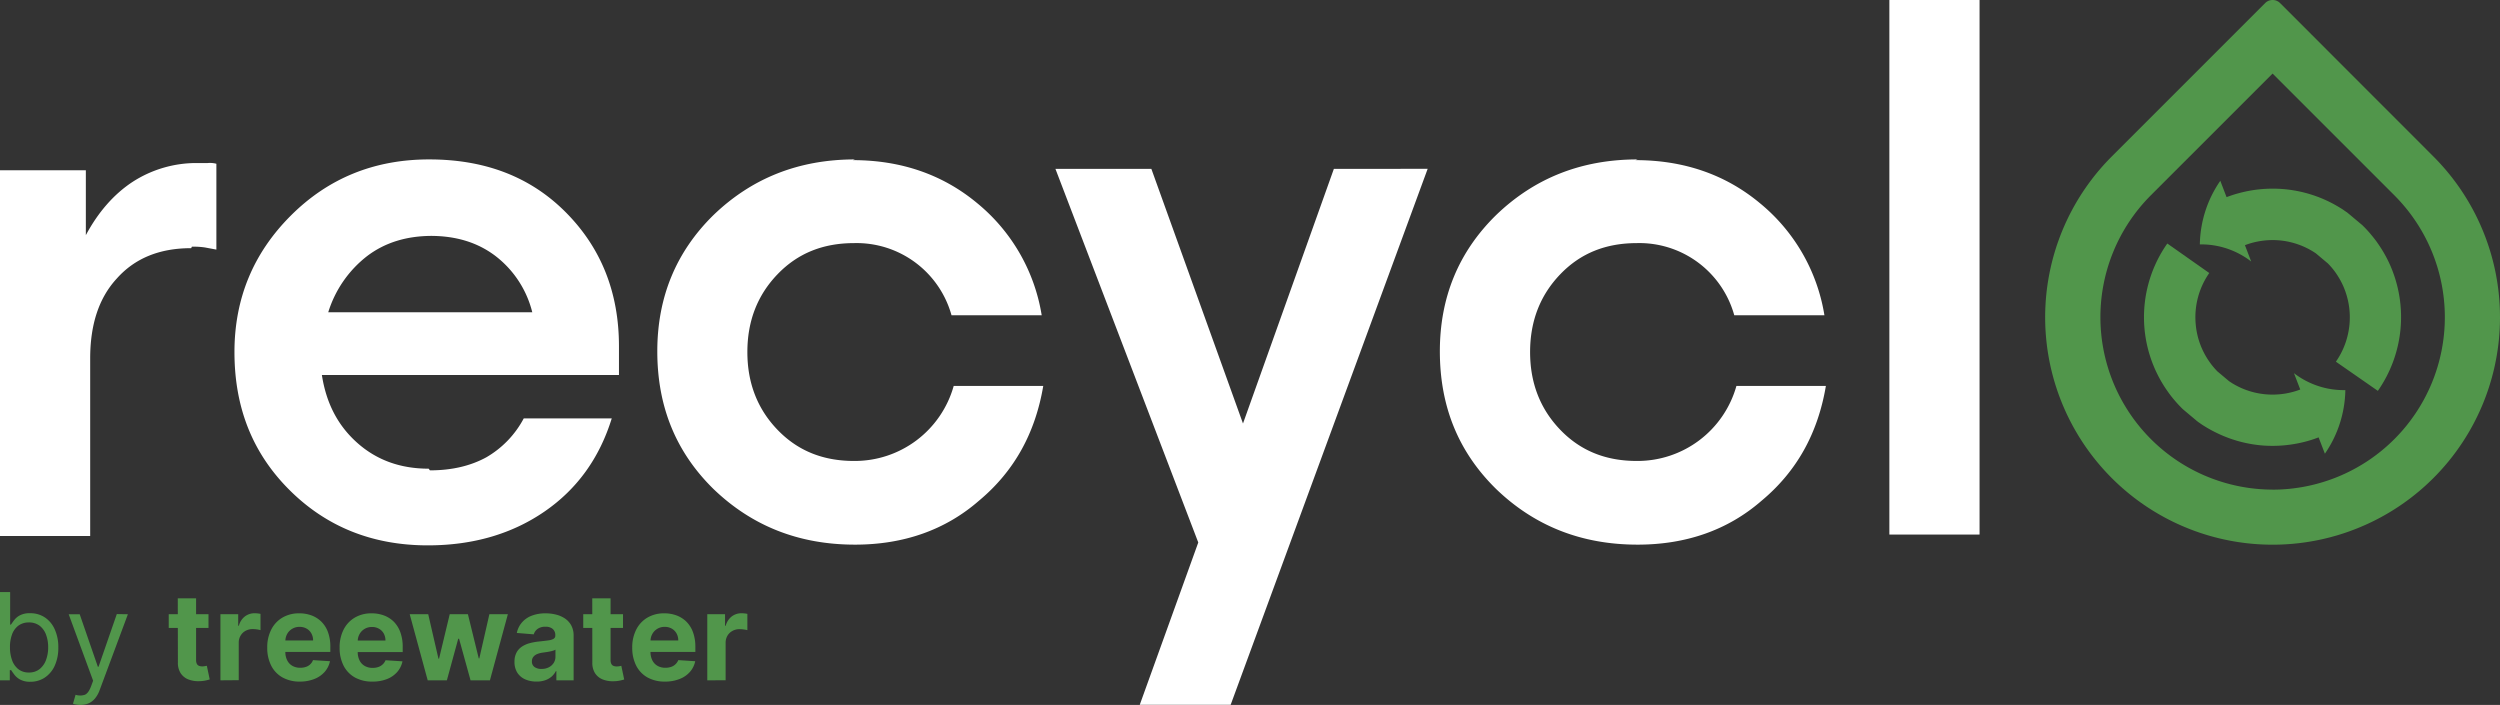 <svg xmlns="http://www.w3.org/2000/svg" viewBox="0 0 869.88 245.28"><rect x="0" y="0" width="869.88" height="245.28" fill="#333333" stroke="none"/><defs><style>.cls-1{fill:#fff;}.cls-2{fill:#51964b;}</style></defs><g id="Calque_2" data-name="Calque 2"><g id="Logo"><path class="cls-1" d="M66.52,86.35c-11,0-19.58,3.51-25.86,10.54-6.27,6.78-9.28,16.06-9.28,27.86V186.5H0V59.24H29.87V81.83c4.27-8,9.79-14.31,16.32-18.58a40.82,40.82,0,0,1,22.33-6.52h3.77a8.66,8.66,0,0,1,3,.25V86.85l-4-.75a26.43,26.43,0,0,0-4.52-.26Z"/><path class="cls-1" d="M149.6,163.66q11.29,0,19.58-4.52a34,34,0,0,0,13.06-13.56h30.62q-6.41,20.71-23.35,32.38c-11.29,7.78-24.85,11.8-40.66,11.8-19.33,0-35.39-6.53-48.19-19.33s-19.08-28.61-19.08-47.94q0-27.85,19.58-47.44t48.19-19.58c19.33,0,35.14,6,47.44,18.33s18.58,27.86,18.58,46.68v10H112c1.51,9.79,5.53,17.57,12.3,23.6s15.06,9,24.85,9Zm.76-81.58c-8.79,0-16.32,2.26-22.59,7a39.49,39.49,0,0,0-13.56,19.58h71a35.5,35.5,0,0,0-12.8-19.58c-6.28-4.77-13.81-7-22.59-7Z"/><path class="cls-1" d="M296.7,55.72c16.81,0,31.37,5,43.42,15.06a63.44,63.44,0,0,1,22.34,38.91H331.08a34.28,34.28,0,0,0-33.88-25.1c-10.79,0-19.58,3.51-26.61,10.79s-10.54,16.32-10.54,27.11,3.51,19.83,10.54,27.11,15.82,10.79,26.61,10.79a35.75,35.75,0,0,0,34.64-26.1H363c-2.76,16.31-10,29.62-22.34,39.91-11.79,10.29-26.35,15.31-43.17,15.31-19.58,0-35.89-6.53-49.2-19.33-13.05-12.8-19.58-28.61-19.58-47.94q0-28.24,19.58-47.44c13.31-12.8,29.62-19.33,49.2-19.33Z"/><path class="cls-1" d="M496.76,58.74,428.21,245.23H396.58l20.36-56.47-49.7-130h33.38l31.88,88.6,31.62-88.6Z"/><path class="cls-1" d="M569.05,55.72c16.82,0,31.38,5,43.42,15.06a63.44,63.44,0,0,1,22.34,38.91H603.44a34.28,34.28,0,0,0-33.89-25.1c-10.79,0-19.58,3.51-26.6,10.79S532.4,111.7,532.4,122.49s3.52,19.83,10.55,27.11,15.81,10.79,26.6,10.79a35.75,35.75,0,0,0,34.64-26.1h31.13c-2.76,16.31-10,29.62-22.34,39.91-11.8,10.29-26.36,15.31-43.18,15.31-19.57,0-35.89-6.53-49.19-19.33C507.55,157.38,501,141.57,501,122.24Q501,94,520.61,74.8c13.3-12.8,29.62-19.33,49.19-19.33Z"/><path class="cls-1" d="M688.79,0V186H657.41V0Z"/><path class="cls-2" d="M846.7,54.44,804.29,12l-11-11A3.63,3.63,0,0,0,790.75,0h0a3.63,3.63,0,0,0-2.58,1.07l-11,11L734.8,54.44a79.13,79.13,0,1,0,111.9,0Zm-56,115.92A60,60,0,0,1,748.35,68l36.5-36.5,5.9-5.9,5.91,5.9L833.16,68a60,60,0,0,1-42.41,102.38Z"/><path class="cls-2" d="M754.12,84.73a44.57,44.57,0,0,0,.11,51.44c.74,1.07,1.55,2.1,2.39,3.09a41.89,41.89,0,0,0,2.91,3.12l2.69,2.26,1.2,1,.67.57a10.47,10.47,0,0,0,1,.78l1,.69c.27.18.54.36.82.53.56.35,1.11.69,1.68,1,1.13.65,2.3,1.24,3.48,1.79A44.74,44.74,0,0,0,787.16,155a45.35,45.35,0,0,0,15.47-1.46,42.43,42.43,0,0,0,4.13-1.36l2.19,5.69a40.13,40.13,0,0,0,7.12-22.13,28.37,28.37,0,0,1-17.88-5.9l2.19,5.69a23.93,23.93,0,0,1-2.48.81,27,27,0,0,1-9.32.88,26.68,26.68,0,0,1-9.05-2.36c-.71-.33-1.41-.68-2.09-1.08-.34-.18-.68-.39-1-.6-.17-.1-.33-.21-.49-.32l-.28-.18-4.08-3.42c-.19-.18-.88-.91-1.35-1.48a21.47,21.47,0,0,1-1.44-1.86A26.68,26.68,0,0,1,764,112.8,26.86,26.86,0,0,1,768.72,95Z"/><path class="cls-2" d="M827.38,136a44.83,44.83,0,0,0,3.84-44.69,45.93,45.93,0,0,0-3.94-6.75c-.75-1.07-1.56-2.1-2.4-3.09a41.52,41.52,0,0,0-2.9-3.12l-2.7-2.26-1.19-1-.68-.57c-.33-.25-.62-.55-1-.77l-1-.7c-.27-.18-.54-.36-.82-.53-.55-.34-1.11-.69-1.68-1-1.13-.66-2.29-1.25-3.48-1.8a44.68,44.68,0,0,0-15.08-3.94,45.14,45.14,0,0,0-15.48,1.47,42.38,42.38,0,0,0-4.13,1.35l-2.18-5.69a40,40,0,0,0-7.12,22.13A28.34,28.34,0,0,1,783.31,91l-2.18-5.69c.81-.31,1.63-.58,2.47-.81a27.32,27.32,0,0,1,9.33-.88A27,27,0,0,1,802,86c.7.33,1.41.68,2.08,1.08.35.19.68.4,1,.6l.5.32.27.19,4.08,3.42c.19.17.88.9,1.36,1.47s1,1.22,1.44,1.86A28.48,28.48,0,0,1,815.09,99a27,27,0,0,1-2.31,26.85Z"/><path class="cls-2" d="M0,236.72V206H3.53v11.32h.3c.26-.4.62-.91,1.09-1.53a6.18,6.18,0,0,1,2-1.68,7.27,7.27,0,0,1,3.55-.74,9.11,9.11,0,0,1,5.12,1.45A9.66,9.66,0,0,1,19.05,219a14.74,14.74,0,0,1,1.24,6.29,14.86,14.86,0,0,1-1.24,6.33,9.79,9.79,0,0,1-3.44,4.13,8.94,8.94,0,0,1-5.08,1.47A7.21,7.21,0,0,1,7,236.45a6.42,6.42,0,0,1-2-1.69c-.48-.63-.85-1.16-1.11-1.58H3.41v3.54Zm3.47-11.51a12.91,12.91,0,0,0,.76,4.59,6.89,6.89,0,0,0,2.23,3.1A5.74,5.74,0,0,0,10.05,234a5.76,5.76,0,0,0,3.71-1.18A7.13,7.13,0,0,0,16,229.67a12.42,12.42,0,0,0,.76-4.46,12.34,12.34,0,0,0-.74-4.38,6.94,6.94,0,0,0-2.23-3.1,6,6,0,0,0-3.74-1.15,6,6,0,0,0-3.62,1.09,6.62,6.62,0,0,0-2.21,3A12.43,12.43,0,0,0,3.47,225.21Z"/><path class="cls-2" d="M28,245.28a7.75,7.75,0,0,1-1.6-.14,4.06,4.06,0,0,1-1-.28l.89-3.11a5.22,5.22,0,0,0,3.22,0c.86-.35,1.6-1.38,2.23-3.1l.66-1.79-8.5-23.13h3.83L34.05,232h.24l6.35-18.33,3.86.06-9.79,26.3A9.83,9.83,0,0,1,33.08,243a6.2,6.2,0,0,1-2.25,1.73A7,7,0,0,1,28,245.28Z"/><path class="cls-2" d="M72.55,213.71v4.79H58.71v-4.79ZM61.86,208.2h6.37v21.45A2.9,2.9,0,0,0,68.5,231a1.5,1.5,0,0,0,.75.68,3,3,0,0,0,1.13.19,4.56,4.56,0,0,0,.9-.08l.69-.13,1,4.75c-.32.1-.77.22-1.34.35a10.9,10.9,0,0,1-2.11.25,9.66,9.66,0,0,1-4-.61,5.64,5.64,0,0,1-2.68-2.19,6.7,6.7,0,0,1-.94-3.75Z"/><path class="cls-2" d="M76.7,236.72v-23h6.18v4h.24a5.94,5.94,0,0,1,2.11-3.24,5.5,5.5,0,0,1,3.41-1.1,9.58,9.58,0,0,1,1,.06,7.26,7.26,0,0,1,1,.16v5.66A10.07,10.07,0,0,0,89.4,219a11.17,11.17,0,0,0-1.45-.11,5.07,5.07,0,0,0-2.51.61,4.43,4.43,0,0,0-1.73,1.68,4.76,4.76,0,0,0-.64,2.49v13Z"/><path class="cls-2" d="M104.39,237.16a12.19,12.19,0,0,1-6.09-1.44,9.78,9.78,0,0,1-3.93-4.1,13.55,13.55,0,0,1-1.38-6.3,13.4,13.4,0,0,1,1.38-6.23,10.12,10.12,0,0,1,3.88-4.18,11.24,11.24,0,0,1,5.89-1.5,12.22,12.22,0,0,1,4.24.72,9.75,9.75,0,0,1,3.44,2.18,9.9,9.9,0,0,1,2.3,3.65,14.53,14.53,0,0,1,.82,5.13v1.75H95.54v-4h13.4a4.88,4.88,0,0,0-.6-2.44,4.34,4.34,0,0,0-1.65-1.67,4.77,4.77,0,0,0-2.45-.61,4.84,4.84,0,0,0-2.56.67,4.74,4.74,0,0,0-1.75,1.78,5.17,5.17,0,0,0-.64,2.48v3.76a6.32,6.32,0,0,0,.64,2.95,4.52,4.52,0,0,0,1.8,1.92,5.44,5.44,0,0,0,2.77.67,6,6,0,0,0,1.94-.3,3.91,3.91,0,0,0,2.47-2.36l5.9.38a8,8,0,0,1-1.84,3.71,9.19,9.19,0,0,1-3.56,2.46A13.43,13.43,0,0,1,104.39,237.16Z"/><path class="cls-2" d="M129.58,237.16a12.21,12.21,0,0,1-6.1-1.44,9.78,9.78,0,0,1-3.93-4.1,13.55,13.55,0,0,1-1.38-6.3,13.4,13.4,0,0,1,1.38-6.23,10.12,10.12,0,0,1,3.88-4.18,11.26,11.26,0,0,1,5.89-1.5,12.22,12.22,0,0,1,4.24.72,9.79,9.79,0,0,1,3.45,2.18A10,10,0,0,1,139.3,220a14.53,14.53,0,0,1,.82,5.13v1.75h-19.4v-4h13.4a5,5,0,0,0-.59-2.44,4.3,4.3,0,0,0-1.66-1.67,4.75,4.75,0,0,0-2.44-.61,4.85,4.85,0,0,0-2.57.67,4.79,4.79,0,0,0-1.74,1.78,5.06,5.06,0,0,0-.65,2.48v3.76a6.45,6.45,0,0,0,.64,2.95,4.52,4.52,0,0,0,1.8,1.92,5.44,5.44,0,0,0,2.77.67,6,6,0,0,0,1.95-.3,4.11,4.11,0,0,0,1.51-.9,3.81,3.81,0,0,0,1-1.46l5.9.38a8.06,8.06,0,0,1-1.83,3.71,9.27,9.27,0,0,1-3.56,2.46A13.51,13.51,0,0,1,129.58,237.16Z"/><path class="cls-2" d="M148.82,236.72l-6.26-23H149l3.56,15.46h.21l3.71-15.46h6.33l3.77,15.37h.2l3.5-15.37h6.43l-6.24,23h-6.74l-4-14.47h-.29l-3.95,14.47Z"/><path class="cls-2" d="M186.66,237.15a9.55,9.55,0,0,1-3.92-.77,6.29,6.29,0,0,1-2.72-2.29,6.84,6.84,0,0,1-1-3.8,6.7,6.7,0,0,1,.7-3.22,5.71,5.71,0,0,1,1.92-2.1,9.09,9.09,0,0,1,2.76-1.2,20.58,20.58,0,0,1,3.25-.57c1.34-.14,2.41-.27,3.23-.39a4.58,4.58,0,0,0,1.78-.56,1.26,1.26,0,0,0,.56-1.11v-.09a2.78,2.78,0,0,0-.89-2.2,3.73,3.73,0,0,0-2.52-.78,4.52,4.52,0,0,0-2.74.75,3.58,3.58,0,0,0-1.35,1.9l-5.89-.48a7.92,7.92,0,0,1,1.76-3.63,8.48,8.48,0,0,1,3.4-2.37,13.18,13.18,0,0,1,4.85-.83,14.76,14.76,0,0,1,3.67.45,9.77,9.77,0,0,1,3.13,1.39,6.89,6.89,0,0,1,2.16,2.42,7.33,7.33,0,0,1,.79,3.53v15.52h-6v-3.19h-.18a6.59,6.59,0,0,1-1.48,1.89,6.76,6.76,0,0,1-2.23,1.27A8.94,8.94,0,0,1,186.66,237.15Zm1.82-4.4a5.26,5.26,0,0,0,2.49-.57,4.3,4.3,0,0,0,1.69-1.52,3.9,3.9,0,0,0,.61-2.17v-2.44a3.11,3.11,0,0,1-.81.35c-.35.11-.73.2-1.16.29s-.86.16-1.29.22l-1.17.17a7.86,7.86,0,0,0-2,.53,3.18,3.18,0,0,0-1.3,1,2.42,2.42,0,0,0-.46,1.51,2.26,2.26,0,0,0,.95,2A4,4,0,0,0,188.48,232.75Z"/><path class="cls-2" d="M216.78,213.71v4.79H202.94v-4.79Zm-10.7-5.51h6.37v21.45a2.9,2.9,0,0,0,.27,1.37,1.48,1.48,0,0,0,.76.68,3,3,0,0,0,1.13.19,4.56,4.56,0,0,0,.9-.08l.68-.13,1,4.75c-.32.1-.77.22-1.35.35a10.81,10.81,0,0,1-2.11.25,9.59,9.59,0,0,1-4-.61,5.67,5.67,0,0,1-2.69-2.19,6.7,6.7,0,0,1-.94-3.75Z"/><path class="cls-2" d="M231.4,237.16a12.21,12.21,0,0,1-6.1-1.44,9.78,9.78,0,0,1-3.93-4.1,13.55,13.55,0,0,1-1.38-6.3,13.4,13.4,0,0,1,1.38-6.23,10.12,10.12,0,0,1,3.88-4.18,11.29,11.29,0,0,1,5.89-1.5,12.22,12.22,0,0,1,4.24.72,9.79,9.79,0,0,1,3.45,2.18,10,10,0,0,1,2.29,3.65,14.52,14.52,0,0,1,.83,5.13v1.75H222.54v-4H236a4.88,4.88,0,0,0-.6-2.44,4.3,4.3,0,0,0-1.66-1.67,4.75,4.75,0,0,0-2.44-.61,4.85,4.85,0,0,0-2.57.67,4.79,4.79,0,0,0-1.74,1.78,5.06,5.06,0,0,0-.65,2.48v3.76a6.45,6.45,0,0,0,.64,2.95,4.58,4.58,0,0,0,1.8,1.92,5.44,5.44,0,0,0,2.77.67,6,6,0,0,0,1.95-.3,4,4,0,0,0,1.51-.9,4,4,0,0,0,1-1.46l5.89.38a8.06,8.06,0,0,1-1.83,3.71,9.19,9.19,0,0,1-3.56,2.46A13.47,13.47,0,0,1,231.4,237.16Z"/><path class="cls-2" d="M246.1,236.72v-23h6.18v4h.24a6,6,0,0,1,2.11-3.24,5.55,5.55,0,0,1,3.42-1.1,9.72,9.72,0,0,1,1,.06,7.26,7.26,0,0,1,1,.16v5.66a10.07,10.07,0,0,0-1.24-.23,11.17,11.17,0,0,0-1.45-.11,5,5,0,0,0-2.51.61,4.53,4.53,0,0,0-1.74,1.68,4.85,4.85,0,0,0-.63,2.49v13Z"/></g></g></svg>